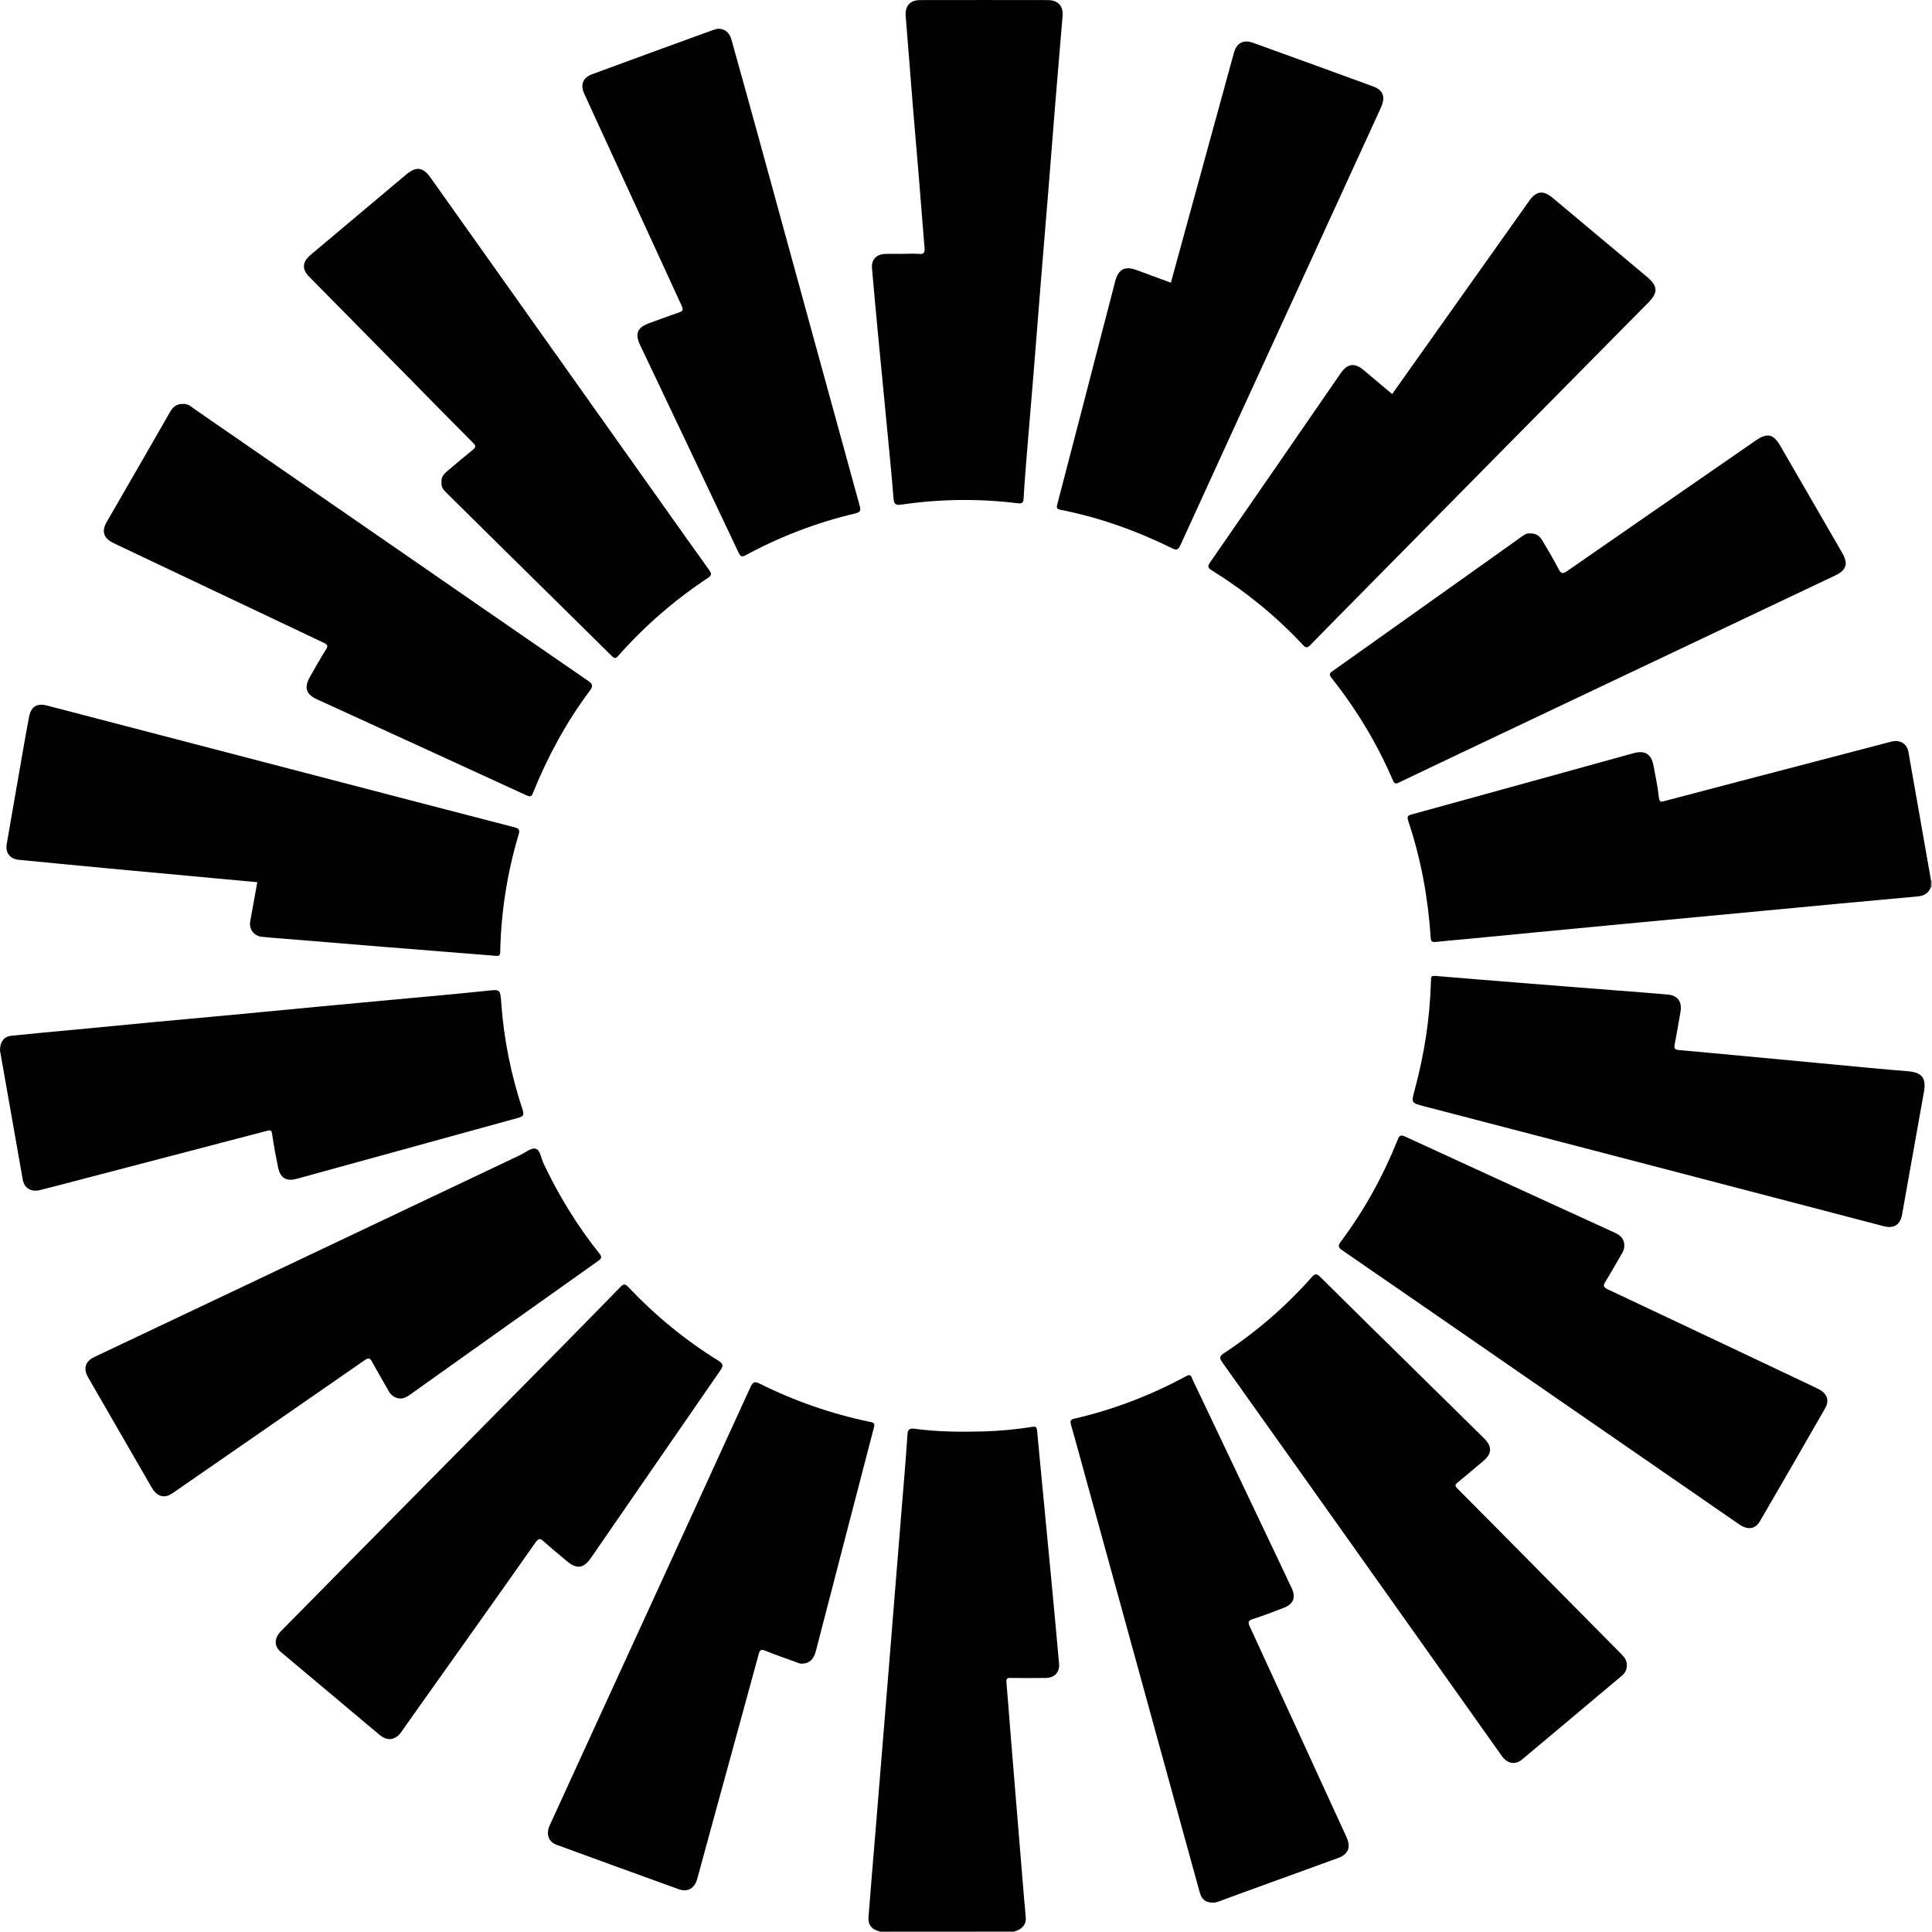 <svg width="24" height="24" viewBox="0 0 24 24" fill="none" xmlns="http://www.w3.org/2000/svg">
<path d="M12.603 23.993C12.601 23.998 12.601 24.003 12.602 24.008H10.932C10.932 24.003 10.932 23.998 10.931 23.994C10.96 23.961 10.999 23.965 11.036 23.965C11.523 23.965 12.011 23.965 12.498 23.965C12.534 23.965 12.574 23.961 12.603 23.993H12.603Z" fill="#A7A4A4"/>
<path d="M24 11.021C23.995 11.021 23.99 11.021 23.986 11.022C23.96 10.993 23.959 10.966 23.988 10.938C23.992 10.935 23.996 10.935 24 10.94V11.021Z" fill="#B9B7B7"/>
<path d="M5.485 5.992C5.477 5.927 5.515 5.886 5.56 5.849C5.663 5.762 5.766 5.674 5.871 5.59C5.908 5.559 5.918 5.542 5.877 5.502C5.606 5.231 5.338 4.956 5.069 4.683C4.659 4.268 4.249 3.853 3.84 3.437C3.749 3.345 3.755 3.254 3.856 3.168C4.253 2.834 4.649 2.501 5.046 2.168C5.17 2.064 5.255 2.075 5.348 2.206C6.301 3.55 7.255 4.893 8.208 6.236C8.408 6.517 8.606 6.799 8.808 7.079C8.844 7.128 8.842 7.148 8.79 7.182C8.378 7.455 8.008 7.776 7.681 8.146C7.645 8.187 7.629 8.178 7.596 8.145C7.158 7.712 6.719 7.28 6.281 6.848C6.036 6.607 5.793 6.365 5.549 6.125C5.511 6.088 5.477 6.05 5.485 5.992V5.992Z" fill="#010101"/>
<path d="M4.845 21.604C4.795 21.603 4.757 21.585 4.722 21.557C4.311 21.212 3.899 20.867 3.488 20.521C3.402 20.449 3.405 20.349 3.491 20.262C3.765 19.983 4.04 19.704 4.316 19.425C5.204 18.526 6.092 17.628 6.98 16.729C7.222 16.483 7.465 16.236 7.706 15.988C7.743 15.95 7.762 15.943 7.805 15.988C8.138 16.34 8.51 16.647 8.923 16.902C8.988 16.943 8.987 16.968 8.946 17.027C8.411 17.8 7.878 18.575 7.344 19.349C7.25 19.486 7.164 19.497 7.038 19.39C6.943 19.309 6.846 19.231 6.754 19.148C6.71 19.108 6.691 19.107 6.653 19.16C6.238 19.751 5.819 20.339 5.401 20.928C5.262 21.124 5.122 21.319 4.985 21.515C4.948 21.568 4.903 21.599 4.844 21.605L4.845 21.604Z" fill="#010101"/>
<path d="M17.294 4.895C17.587 4.481 17.878 4.071 18.17 3.66C18.446 3.271 18.722 2.882 18.998 2.493C19.085 2.37 19.172 2.361 19.289 2.459C19.678 2.785 20.067 3.11 20.456 3.436C20.596 3.553 20.601 3.633 20.473 3.762C19.887 4.356 19.3 4.949 18.713 5.543C18.11 6.154 17.507 6.765 16.903 7.377C16.695 7.588 16.485 7.799 16.278 8.012C16.242 8.049 16.223 8.052 16.186 8.012C15.851 7.653 15.472 7.346 15.056 7.087C15.005 7.055 14.996 7.038 15.033 6.985C15.575 6.204 16.114 5.42 16.654 4.637C16.737 4.516 16.827 4.503 16.938 4.596C17.056 4.694 17.173 4.794 17.294 4.895Z" fill="#010101"/>
<path d="M4.975 17.373C4.911 17.37 4.862 17.339 4.828 17.28C4.76 17.158 4.688 17.038 4.621 16.915C4.597 16.871 4.579 16.863 4.534 16.894C3.759 17.432 2.983 17.968 2.207 18.505C2.174 18.528 2.142 18.554 2.105 18.571C2.02 18.611 1.942 18.578 1.885 18.48C1.641 18.058 1.398 17.636 1.155 17.215C1.133 17.177 1.111 17.14 1.09 17.102C1.033 16.996 1.062 16.909 1.172 16.857C1.803 16.558 2.434 16.259 3.065 15.96C4.197 15.423 5.327 14.886 6.459 14.35C6.524 14.319 6.599 14.255 6.654 14.27C6.711 14.284 6.721 14.388 6.752 14.453C6.941 14.851 7.169 15.225 7.444 15.569C7.48 15.613 7.475 15.633 7.429 15.665C6.653 16.215 5.877 16.767 5.102 17.319C5.064 17.346 5.027 17.371 4.975 17.373H4.975Z" fill="#010101"/>
<path d="M15.063 23.635C14.975 23.634 14.928 23.597 14.902 23.502C14.799 23.132 14.698 22.761 14.596 22.391C14.194 20.928 13.791 19.465 13.389 18.002C13.361 17.901 13.334 17.8 13.304 17.699C13.293 17.66 13.295 17.635 13.342 17.624C13.832 17.512 14.296 17.332 14.738 17.094C14.799 17.061 14.8 17.107 14.814 17.136C15.152 17.846 15.49 18.557 15.828 19.268C15.901 19.421 15.973 19.574 16.045 19.727C16.101 19.845 16.067 19.929 15.943 19.975C15.818 20.023 15.692 20.071 15.565 20.112C15.507 20.131 15.499 20.149 15.525 20.205C15.91 21.039 16.292 21.874 16.675 22.709C16.693 22.748 16.711 22.787 16.729 22.826C16.783 22.949 16.748 23.035 16.622 23.081C16.233 23.223 15.844 23.364 15.455 23.505C15.352 23.543 15.248 23.58 15.145 23.619C15.117 23.629 15.089 23.638 15.063 23.634L15.063 23.635Z" fill="#010101"/>
<path d="M9.968 20.666C9.939 20.671 9.912 20.656 9.885 20.646C9.758 20.601 9.632 20.556 9.507 20.506C9.459 20.486 9.44 20.492 9.426 20.544C9.232 21.257 9.036 21.968 8.841 22.681C8.781 22.901 8.721 23.121 8.661 23.341C8.628 23.46 8.542 23.509 8.427 23.467C7.923 23.285 7.419 23.102 6.915 22.917C6.811 22.879 6.78 22.782 6.83 22.672C7.021 22.254 7.212 21.837 7.404 21.419C8.044 20.023 8.685 18.628 9.323 17.23C9.355 17.162 9.376 17.158 9.441 17.19C9.875 17.406 10.331 17.564 10.807 17.663C10.858 17.673 10.87 17.682 10.855 17.738C10.613 18.663 10.374 19.589 10.134 20.514C10.108 20.614 10.052 20.665 9.968 20.666L9.968 20.666Z" fill="#010101"/>
<path d="M19.012 6.627C19.089 6.624 19.132 6.666 19.165 6.723C19.231 6.837 19.3 6.949 19.36 7.067C19.391 7.128 19.413 7.132 19.469 7.093C20.248 6.552 21.029 6.013 21.809 5.473C21.956 5.372 22.03 5.389 22.12 5.546C22.375 5.986 22.629 6.426 22.884 6.867C22.963 7.004 22.939 7.081 22.795 7.15C21.237 7.889 19.678 8.628 18.12 9.367C17.873 9.485 17.625 9.602 17.378 9.721C17.337 9.741 17.322 9.736 17.303 9.693C17.106 9.235 16.851 8.812 16.541 8.422C16.503 8.374 16.521 8.359 16.559 8.333C17.173 7.898 17.785 7.461 18.398 7.026C18.561 6.91 18.723 6.794 18.886 6.678C18.925 6.65 18.964 6.618 19.012 6.627Z" fill="#010101"/>
<path d="M20.209 20.687C20.209 20.741 20.189 20.782 20.149 20.815C19.736 21.162 19.323 21.51 18.909 21.856C18.82 21.93 18.724 21.91 18.653 21.809C18.202 21.174 17.752 20.538 17.301 19.903C16.596 18.91 15.891 17.916 15.184 16.924C15.143 16.866 15.152 16.844 15.206 16.809C15.609 16.543 15.972 16.23 16.292 15.869C16.331 15.824 16.353 15.815 16.401 15.863C16.794 16.254 17.19 16.641 17.584 17.029C17.867 17.307 18.15 17.586 18.433 17.865C18.541 17.971 18.535 18.06 18.418 18.156C18.316 18.241 18.216 18.328 18.114 18.41C18.078 18.439 18.066 18.453 18.106 18.493C18.423 18.81 18.738 19.13 19.053 19.448C19.415 19.815 19.778 20.182 20.141 20.548C20.181 20.588 20.212 20.63 20.209 20.687H20.209Z" fill="#010101"/>
<path d="M8.918 0.357C9.003 0.356 9.061 0.402 9.086 0.491C9.209 0.933 9.333 1.376 9.454 1.819C9.862 3.305 10.269 4.792 10.678 6.278C10.697 6.343 10.688 6.363 10.621 6.379C10.148 6.49 9.698 6.663 9.27 6.893C9.225 6.918 9.203 6.924 9.176 6.867C8.77 6.007 8.361 5.148 7.953 4.289C7.885 4.146 7.916 4.068 8.064 4.015C8.188 3.97 8.311 3.923 8.436 3.881C8.483 3.865 8.491 3.848 8.469 3.801C8.16 3.13 7.852 2.459 7.544 1.788C7.449 1.58 7.352 1.373 7.258 1.165C7.206 1.051 7.242 0.963 7.358 0.921C7.857 0.737 8.357 0.555 8.857 0.373C8.879 0.365 8.903 0.361 8.918 0.357L8.918 0.357Z" fill="#010101"/>
<path d="M14.545 3.512C14.611 3.27 14.677 3.03 14.743 2.789C14.938 2.077 15.133 1.365 15.329 0.653C15.362 0.534 15.447 0.489 15.564 0.531C16.062 0.711 16.559 0.891 17.056 1.073C17.186 1.121 17.215 1.206 17.151 1.344C16.802 2.106 16.453 2.868 16.104 3.629C15.623 4.676 15.142 5.723 14.664 6.771C14.635 6.833 14.617 6.839 14.556 6.809C14.116 6.592 13.656 6.428 13.174 6.333C13.13 6.325 13.121 6.311 13.134 6.264C13.317 5.565 13.498 4.865 13.679 4.166C13.736 3.945 13.795 3.724 13.851 3.503C13.892 3.343 13.97 3.3 14.123 3.356C14.262 3.407 14.4 3.458 14.545 3.512H14.545Z" fill="#010101"/>
<path d="M2.273 5.018C2.333 5.011 2.376 5.053 2.421 5.085C3.253 5.659 4.084 6.234 4.916 6.808C5.712 7.358 6.507 7.909 7.305 8.457C7.367 8.499 7.368 8.525 7.325 8.583C7.035 8.971 6.806 9.394 6.624 9.842C6.606 9.886 6.598 9.907 6.542 9.881C5.674 9.481 4.804 9.084 3.935 8.686C3.803 8.626 3.776 8.54 3.848 8.413C3.913 8.299 3.977 8.183 4.047 8.072C4.08 8.021 4.069 8.007 4.018 7.983C3.17 7.582 2.323 7.18 1.476 6.778C1.452 6.767 1.428 6.754 1.404 6.743C1.287 6.686 1.259 6.599 1.325 6.485C1.487 6.203 1.65 5.921 1.813 5.639C1.914 5.465 2.014 5.29 2.114 5.115C2.149 5.054 2.196 5.015 2.273 5.018L2.273 5.018Z" fill="#010101"/>
<path d="M23.988 10.938C23.987 10.966 23.986 10.994 23.986 11.022C23.956 11.098 23.9 11.129 23.818 11.136C23.181 11.193 22.546 11.254 21.909 11.314C21.279 11.373 20.648 11.432 20.017 11.492C19.413 11.549 18.81 11.608 18.206 11.666C18.082 11.678 17.959 11.687 17.836 11.701C17.785 11.707 17.775 11.691 17.772 11.641C17.739 11.148 17.651 10.665 17.493 10.196C17.473 10.136 17.498 10.127 17.541 10.116C18.012 9.986 18.483 9.856 18.955 9.726C19.4 9.603 19.845 9.48 20.29 9.357C20.436 9.317 20.514 9.365 20.542 9.517C20.565 9.646 20.594 9.776 20.607 9.906C20.615 9.98 20.652 9.957 20.687 9.948C21.002 9.866 21.316 9.783 21.631 9.7C22.252 9.537 22.872 9.375 23.494 9.213C23.6 9.185 23.689 9.238 23.707 9.34C23.801 9.873 23.894 10.406 23.988 10.938L23.988 10.938Z" fill="#010101"/>
<path d="M3.196 10.959C2.581 10.902 1.975 10.847 1.369 10.79C0.99 10.755 0.612 10.717 0.234 10.681C0.125 10.67 0.065 10.596 0.083 10.487C0.151 10.092 0.22 9.697 0.289 9.302C0.312 9.17 0.336 9.037 0.361 8.905C0.385 8.779 0.458 8.732 0.582 8.764C1.694 9.054 2.807 9.344 3.919 9.634C4.743 9.849 5.567 10.064 6.391 10.277C6.447 10.292 6.461 10.308 6.442 10.368C6.301 10.843 6.224 11.328 6.214 11.824C6.213 11.875 6.196 11.877 6.152 11.873C5.701 11.836 5.249 11.802 4.798 11.765C4.362 11.73 3.927 11.694 3.492 11.658C3.412 11.651 3.331 11.646 3.251 11.637C3.154 11.626 3.092 11.544 3.108 11.448C3.136 11.287 3.166 11.126 3.196 10.959H3.196Z" fill="#010101"/>
<path d="M20.178 15.471C20.179 15.51 20.165 15.544 20.145 15.577C20.078 15.69 20.015 15.806 19.945 15.918C19.913 15.968 19.914 15.989 19.973 16.017C20.785 16.399 21.595 16.783 22.406 17.167C22.472 17.198 22.538 17.229 22.602 17.262C22.698 17.314 22.727 17.399 22.673 17.493C22.405 17.962 22.134 18.431 21.862 18.898C21.804 18.998 21.71 19.008 21.606 18.937C20.688 18.303 19.77 17.669 18.852 17.035C18.127 16.534 17.402 16.032 16.676 15.533C16.624 15.497 16.616 15.476 16.656 15.424C16.948 15.034 17.181 14.611 17.362 14.159C17.382 14.107 17.399 14.094 17.453 14.118C18.322 14.518 19.191 14.916 20.061 15.314C20.132 15.346 20.177 15.391 20.178 15.471L20.178 15.471Z" fill="#010101"/>
<path d="M17.84 12.124C18.228 12.156 18.599 12.187 18.97 12.216C19.338 12.246 19.706 12.274 20.074 12.303C20.289 12.32 20.504 12.335 20.719 12.355C20.841 12.365 20.897 12.446 20.876 12.568C20.852 12.703 20.83 12.839 20.804 12.973C20.794 13.02 20.802 13.04 20.854 13.044C21.104 13.066 21.353 13.09 21.603 13.113C21.986 13.149 22.37 13.185 22.754 13.221C23.068 13.251 23.382 13.282 23.696 13.307C23.873 13.321 23.931 13.388 23.9 13.563C23.81 14.072 23.719 14.58 23.628 15.089C23.605 15.216 23.527 15.265 23.399 15.232C23.126 15.161 22.854 15.089 22.581 15.018C20.951 14.592 19.322 14.167 17.692 13.743C17.529 13.7 17.53 13.702 17.575 13.535C17.692 13.099 17.762 12.656 17.775 12.205C17.778 12.121 17.776 12.121 17.84 12.124H17.84Z" fill="#010101"/>
<path d="M3.49998e-06 13.051C-0 12.938 0.05 12.875 0.145 12.866C0.413 12.838 0.681 12.814 0.95 12.789C1.269 12.759 1.588 12.727 1.908 12.697C2.219 12.668 2.53 12.64 2.842 12.611C3.22 12.575 3.598 12.539 3.977 12.503C4.288 12.474 4.6 12.445 4.911 12.416C5.287 12.381 5.663 12.348 6.038 12.309C6.213 12.29 6.214 12.284 6.227 12.46C6.259 12.913 6.349 13.355 6.492 13.785C6.515 13.855 6.495 13.871 6.435 13.887C5.725 14.082 5.015 14.278 4.306 14.473C4.099 14.53 3.892 14.588 3.685 14.644C3.557 14.679 3.482 14.634 3.455 14.504C3.427 14.367 3.4 14.23 3.381 14.092C3.374 14.035 3.359 14.036 3.312 14.049C2.428 14.281 1.545 14.511 0.661 14.742C0.604 14.757 0.547 14.771 0.489 14.785C0.383 14.809 0.3 14.757 0.282 14.651C0.2 14.187 0.119 13.723 0.037 13.259C0.024 13.183 0.01 13.106 3.49998e-06 13.051Z" fill="#010101"/>
<path d="M11.216 3.153C11.283 3.153 11.351 3.149 11.418 3.154C11.479 3.159 11.49 3.135 11.485 3.081C11.46 2.783 11.438 2.484 11.413 2.186C11.389 1.893 11.363 1.601 11.339 1.308C11.309 0.94 11.282 0.572 11.251 0.204C11.24 0.077 11.302 0.001 11.429 0.001C11.959 -0 12.488 -0 13.017 0.001C13.141 0.001 13.209 0.072 13.2 0.195C13.171 0.555 13.139 0.914 13.11 1.274C13.08 1.642 13.052 2.01 13.022 2.379C12.993 2.744 12.961 3.109 12.932 3.474C12.902 3.842 12.874 4.211 12.844 4.579C12.814 4.944 12.783 5.309 12.753 5.675C12.739 5.847 12.725 6.019 12.716 6.191C12.713 6.245 12.696 6.258 12.644 6.252C12.162 6.192 11.681 6.198 11.2 6.268C11.14 6.277 11.106 6.274 11.1 6.196C11.076 5.884 11.043 5.573 11.014 5.262C10.978 4.889 10.942 4.516 10.906 4.143C10.881 3.872 10.855 3.601 10.832 3.33C10.823 3.228 10.885 3.16 10.989 3.155C11.064 3.151 11.14 3.154 11.216 3.154C11.216 3.154 11.216 3.153 11.216 3.153L11.216 3.153Z" fill="#010101"/>
<path d="M12.603 23.993C12.046 23.993 11.488 23.994 10.931 23.994C10.829 23.97 10.781 23.912 10.789 23.811C10.816 23.456 10.847 23.102 10.876 22.747C10.9 22.449 10.925 22.151 10.949 21.853C10.979 21.477 11.01 21.1 11.041 20.724C11.064 20.434 11.087 20.144 11.111 19.854C11.142 19.475 11.173 19.096 11.203 18.717C11.227 18.422 11.253 18.126 11.272 17.83C11.276 17.759 11.293 17.739 11.365 17.749C11.646 17.787 11.929 17.789 12.213 17.782C12.418 17.776 12.622 17.757 12.824 17.725C12.87 17.718 12.879 17.73 12.883 17.77C12.907 18.033 12.933 18.296 12.958 18.559C12.994 18.932 13.03 19.305 13.065 19.678C13.096 20.008 13.127 20.338 13.156 20.668C13.165 20.775 13.098 20.843 12.992 20.844C12.846 20.846 12.7 20.846 12.554 20.844C12.512 20.843 12.499 20.853 12.502 20.897C12.523 21.134 12.54 21.37 12.559 21.607C12.584 21.908 12.609 22.209 12.633 22.509C12.664 22.878 12.694 23.245 12.724 23.614C12.73 23.686 12.739 23.758 12.743 23.831C12.746 23.909 12.694 23.968 12.603 23.993L12.603 23.993Z" fill="#010101"/>
</svg>
